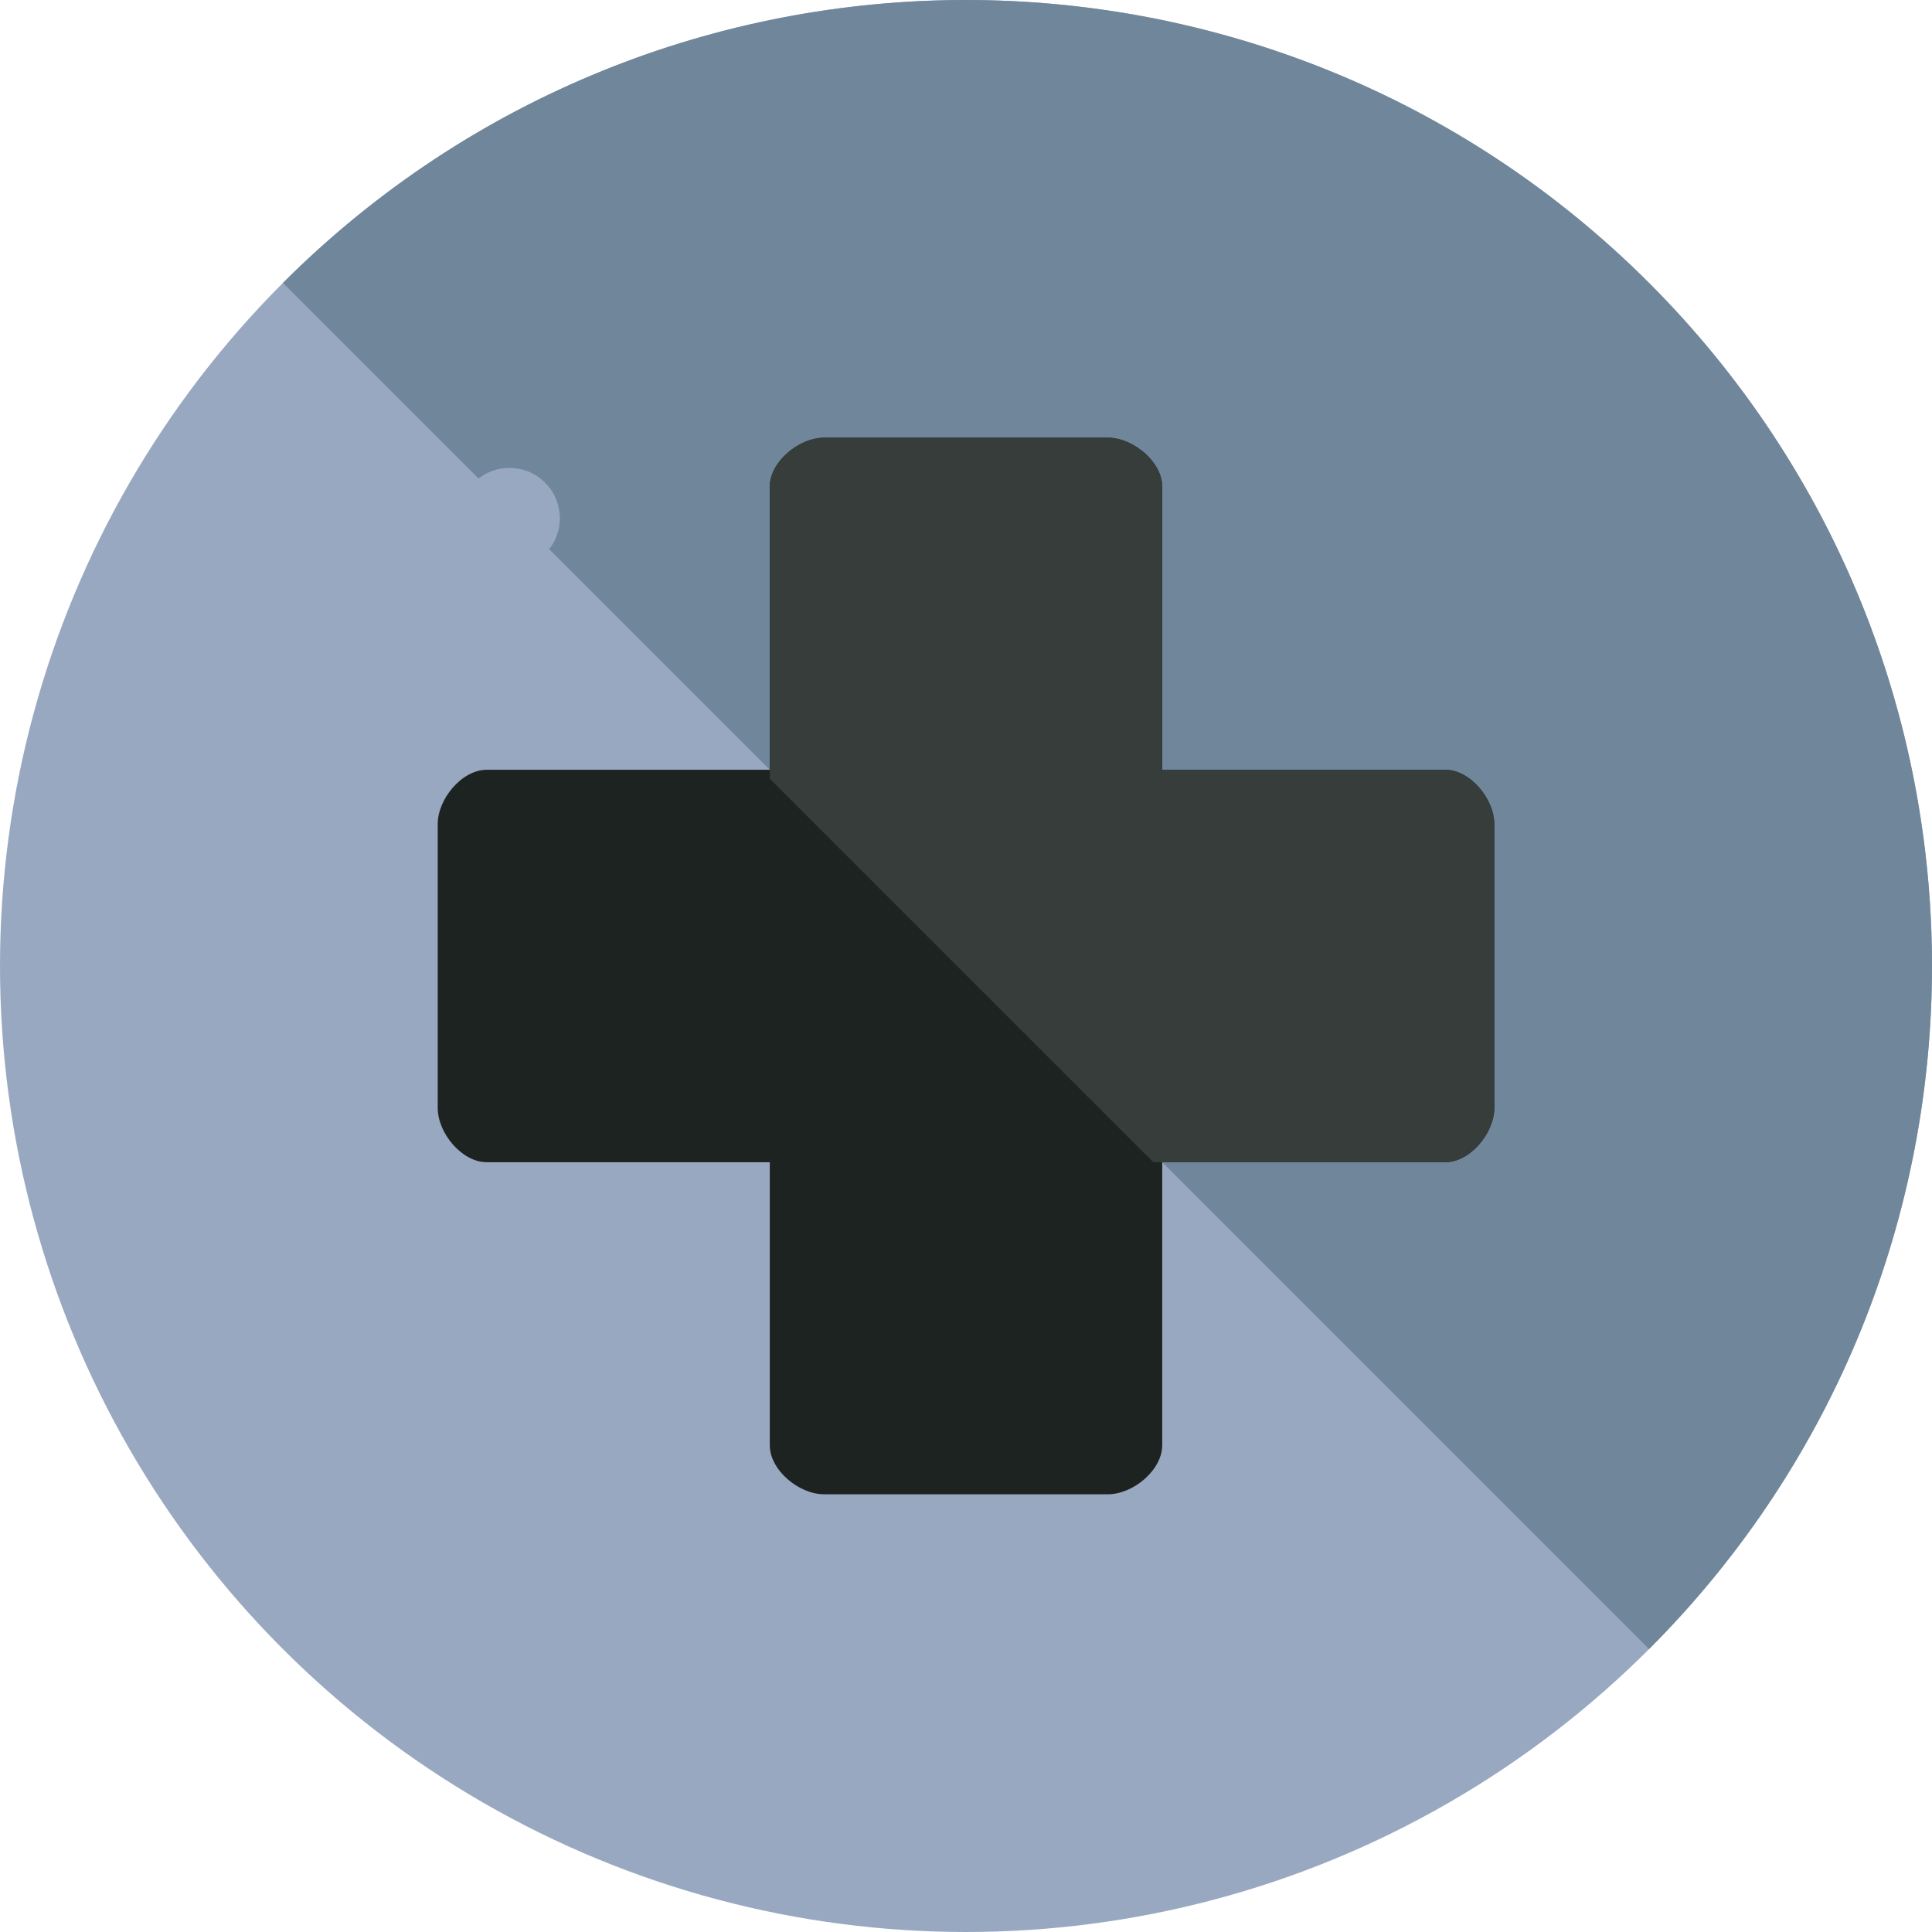 <?xml version="1.0" encoding="iso-8859-1"?>
<!-- Uploaded to: SVG Repo, www.svgrepo.com, Generator: SVG Repo Mixer Tools -->
<svg height="800px" width="800px" version="1.1" id="Layer_1" xmlns="http://www.w3.org/2000/svg" xmlns:xlink="http://www.w3.org/1999/xlink" 
	 viewBox="0 0 504.124 504.124" xml:space="preserve">
<circle style="fill:#99A8C1;" cx="252.062" cy="252.062" r="252.062"/>
<path style="fill:#70869B;" d="M73.83,73.823c98.43-98.43,258.032-98.43,356.462,0c98.438,98.438,98.446,258.032,0,356.478"/>
<path style="fill:#1D2321;" d="M377.108,200.862h-73.846v-73.846c0-6.522-7.633-12.8-14.147-12.8h-74.106
	c-6.522,0-14.147,6.278-14.147,12.8v73.846h-73.846c-6.522,0-12.8,7.625-12.8,14.147v74.106c0,6.522,6.278,14.147,12.8,14.147
	h73.846v73.846c0,6.522,7.625,12.8,14.147,12.8h74.106c6.514,0,14.147-6.278,14.147-12.8v-73.846h73.846
	c6.522,0,12.8-7.625,12.8-14.147v-74.106C389.908,208.487,383.63,200.862,377.108,200.862z"/>
<path style="fill:#363D3B;" d="M377.108,200.862h-73.846v-73.846c0-6.522-7.633-12.8-14.147-12.8h-74.106
	c-6.522,0-14.147,6.278-14.147,12.8v76.178L300.93,303.262l0,0h76.178c6.522,0,12.8-7.625,12.8-14.147v-74.106
	C389.908,208.487,383.63,200.862,377.108,200.862z"/>
<circle style="fill:#99A8C1;" cx="132.947" cy="135.224" r="13.131"/>
</svg>